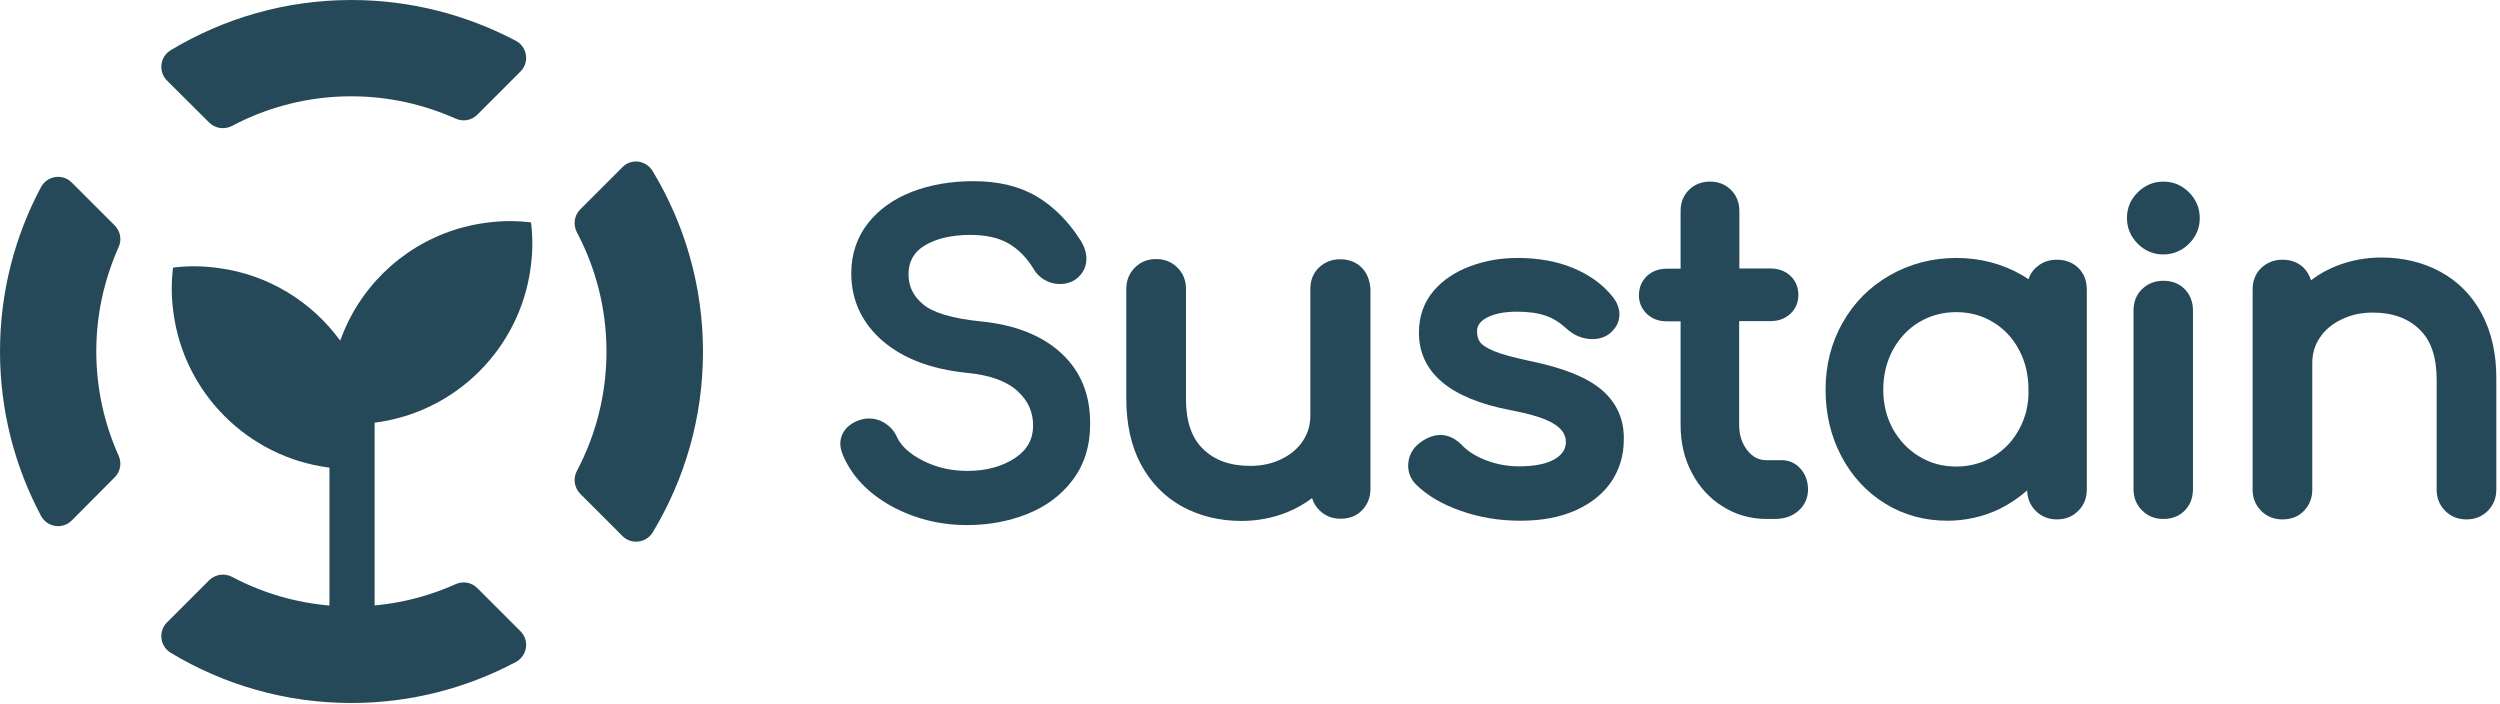 <?xml version="1.0" encoding="UTF-8" standalone="no"?>
<!-- Created with Inkscape (http://www.inkscape.org/) -->

<svg
   xmlns:dc="http://purl.org/dc/elements/1.1/"
   xmlns:cc="http://creativecommons.org/ns#"
   xmlns:rdf="http://www.w3.org/1999/02/22-rdf-syntax-ns#"
   xmlns:svg="http://www.w3.org/2000/svg"
   xmlns="http://www.w3.org/2000/svg"
   xmlns:sodipodi="http://sodipodi.sourceforge.net/DTD/sodipodi-0.dtd"
   xmlns:inkscape="http://www.inkscape.org/namespaces/inkscape"
   width="1008.031"
   height="283.871"
   viewBox="0 0 266.708 75.107"
   version="1.1"
   id="svg8"
   inkscape:version="0.92.3 (2405546, 2018-03-11)"
   sodipodi:docname="horizontal_unicolor.svg"
   inkscape:export-filename="/home/anxhelo/works/Sustain/PNG/horizontal_unicolor.png"
   inkscape:export-xdpi="96"
   inkscape:export-ydpi="96">
  <defs
     id="defs2" />
  <sodipodi:namedview
     id="base"
     pagecolor="#ffffff"
     bordercolor="#666666"
     borderopacity="1.0"
     inkscape:pageopacity="0"
     inkscape:pageshadow="2"
     inkscape:zoom="0.26233604"
     inkscape:cx="540.67046"
     inkscape:cy="84.707222"
     inkscape:document-units="px"
     inkscape:current-layer="layer1"
     inkscape:document-rotation="0"
     showgrid="false"
     borderlayer="true"
     inkscape:showpageshadow="true"
     units="px"
     inkscape:pagecheckerboard="false"
     showguides="true"
     inkscape:window-width="1366"
     inkscape:window-height="715"
     inkscape:window-x="0"
     inkscape:window-y="0"
     inkscape:window-maximized="1"
     objecttolerance="10"
     guidetolerance="10"
     inkscape:snap-tangential="true"
     inkscape:snap-perpendicular="true"
     fit-margin-top="0"
     fit-margin-left="0"
     fit-margin-right="0"
     fit-margin-bottom="0">
    <inkscape:grid
       type="xygrid"
       id="grid10"
       dotted="false"
       originx="-34.51"
       originy="-102.944" />
  </sodipodi:namedview>
  <g
     inkscape:label="Layer 1"
     inkscape:groupmode="layer"
     id="layer1"
     transform="translate(-34.51,-118.948)">
    <g
       id="g886"
       transform="matrix(0.234,0,0,0.234,34.51,118.948)">
      <path
         id="path856"
         d="m 242.1,101.4 c -3.2,-0.4 -6.4,-0.6 -9.7,-0.6 -3.7,0 -7.4,0.3 -11,0.8 -26.3,3.5 -48.6,19.4 -60.9,41.7 -2.1,3.8 -3.9,7.9 -5.4,12 -12.9,-17.7 -32.7,-30.1 -55.5,-33.1 -3.6,-0.5 -7.3,-0.8 -11,-0.8 -3.3,0 -6.5,0.2 -9.7,0.6 -0.4,3.2 -0.6,6.4 -0.6,9.7 0,3.7 0.3,7.4 0.8,11 4.9,36.6 33.9,65.5 70.4,70.4 0.2,0 0.5,0.1 0.7,0.1 v 72.6 h 20.6 v -93.1 c 0.2,0 0.5,-0.1 0.7,-0.1 36.6,-4.9 65.5,-33.9 70.4,-70.4 0.5,-3.6 0.8,-7.3 0.8,-11 0,-3.4 -0.2,-6.6 -0.6,-9.8 z"
         class="st0"
         inkscape:connector-curvature="0"
         style="fill:#264959;fill-opacity:1" />
      <g
         id="g866">
        <path
           id="path858"
           d="m 95.4,55.9 c 2.7,2.7 6.9,3.3 10.4,1.5 16.2,-8.6 34.8,-13.5 54.4,-13.5 16.9,0 33,3.7 47.6,10.2 3.3,1.5 7.2,0.8 9.8,-1.8 l 19.7,-19.7 c 4.2,-4.2 3.1,-11.2 -2.1,-14 C 212.8,6.8 187.3,0 160.2,0 130.1,0 101.9,8.4 77.8,22.9 c -4.9,3 -5.7,9.7 -1.7,13.8 z"
           class="st1"
           inkscape:connector-curvature="0"
           style="fill:#264959" />
        <path
           id="path860"
           d="m 283.8,76.2 -19.3,19.3 c -2.7,2.7 -3.3,6.9 -1.5,10.4 8.6,16.2 13.5,34.8 13.5,54.4 0,19.6 -4.9,38.2 -13.5,54.4 -1.8,3.4 -1.2,7.6 1.5,10.4 l 19.3,19.3 c 4,4 10.8,3.2 13.8,-1.7 14.5,-24.1 22.9,-52.2 22.9,-82.3 0,-30.1 -8.4,-58.3 -22.9,-82.3 -3,-5.1 -9.8,-6 -13.8,-1.9 z"
           class="st1"
           inkscape:connector-curvature="0"
           style="fill:#264959" />
        <path
           id="path862"
           d="m 217.6,268.1 c -2.6,-2.6 -6.5,-3.3 -9.8,-1.8 -14.5,6.5 -30.6,10.2 -47.6,10.2 -19.6,0 -38.2,-4.9 -54.4,-13.5 -3.4,-1.8 -7.6,-1.2 -10.4,1.5 l -19.3,19.3 c -4,4 -3.2,10.8 1.7,13.8 24.1,14.5 52.2,22.9 82.4,22.9 27.1,0 52.6,-6.8 75,-18.7 5.2,-2.8 6.3,-9.8 2.1,-14 z"
           class="st0"
           inkscape:connector-curvature="0"
           style="fill:#264959;fill-opacity:1" />
        <path
           id="path864"
           d="m 52.3,217.6 c 2.6,-2.6 3.3,-6.5 1.8,-9.8 -6.5,-14.5 -10.2,-30.6 -10.2,-47.6 0,-17 3.7,-33 10.2,-47.6 1.5,-3.3 0.8,-7.2 -1.8,-9.8 L 32.7,83.2 C 28.5,79 21.5,80.1 18.7,85.3 6.8,107.6 0,133.1 0,160.2 c 0,27.1 6.8,52.6 18.7,75 2.8,5.2 9.8,6.3 14,2.1 z"
           class="st1"
           inkscape:connector-curvature="0"
           style="fill:#264959" />
      </g>
      <g
         id="g884">
        <path
           id="path868"
           d="m 483.7,160.9 c -8.7,-8 -21.1,-12.9 -36.8,-14.4 -12.7,-1.3 -21.5,-3.9 -26.1,-7.8 -4.4,-3.7 -6.6,-8.1 -6.6,-13.6 0,-5.7 2.3,-10 7.1,-13 5.3,-3.3 12.4,-5 21.1,-5 7.1,0 12.9,1.3 17.4,3.9 4.5,2.6 8.3,6.5 11.3,11.4 1.2,2.2 2.9,3.9 5.1,5.2 2.1,1.2 4.5,1.9 7,1.9 2.5,0 4.8,-0.6 6.9,-1.9 3.4,-2.4 5.2,-5.7 5.2,-9.6 0,-2.8 -0.9,-5.7 -2.8,-8.6 -5.4,-8.5 -12.1,-15.2 -19.8,-19.8 v 0 c -7.9,-4.7 -17.6,-7 -28.9,-7 -10.2,0 -19.6,1.6 -27.9,4.8 -8.5,3.3 -15.3,8.1 -20.2,14.4 -5,6.4 -7.6,14.1 -7.6,22.8 0,12.3 4.9,22.8 14.5,31 9.4,8 22.3,12.8 38.3,14.4 10.4,1 18.1,3.8 23,8.3 4.8,4.4 7.1,9.5 7.1,15.7 0,6.3 -2.7,11.1 -8.2,14.8 -5.9,3.9 -13.2,5.9 -21.8,5.9 -7.4,0 -14.2,-1.6 -20.3,-4.7 -5.9,-3 -9.8,-6.6 -11.7,-10.6 -1.1,-2.6 -2.9,-4.7 -5.3,-6.3 -2.4,-1.6 -4.9,-2.3 -7.6,-2.3 -1.1,0 -2,0.1 -2.7,0.3 -3,0.7 -5.4,2 -7.3,3.9 -2,2.1 -3,4.6 -3,7.4 0,1.5 0.4,3.1 1.2,5.1 4,9.5 11.4,17.3 22,23.2 10.4,5.7 22,8.7 34.7,8.7 9.6,0 18.8,-1.7 27.2,-5 8.6,-3.4 15.6,-8.6 20.8,-15.5 5.3,-7 8,-15.5 8,-25.2 0.2,-13.7 -4.3,-24.6 -13.3,-32.8 z"
           class="st1"
           inkscape:connector-curvature="0"
           style="fill:#264959" />
        <path
           id="path870"
           d="m 620.8,122 c -2.5,-2.5 -5.8,-3.8 -9.8,-3.8 -3.8,0 -7.1,1.3 -9.7,3.8 -2.6,2.5 -3.9,5.8 -3.9,9.8 v 57.7 c 0,4.3 -1.1,8.1 -3.4,11.5 -2.3,3.5 -5.6,6.3 -9.8,8.3 -4.2,2.1 -9,3.1 -14.2,3.1 -9.1,0 -16.1,-2.5 -21.4,-7.6 -5.3,-5 -7.9,-12.7 -7.9,-22.8 v -50.3 c 0,-3.9 -1.3,-7.1 -3.9,-9.7 -2.6,-2.6 -5.8,-3.9 -9.7,-3.9 -3.9,0 -7.1,1.3 -9.7,3.9 -2.6,2.6 -3.9,5.8 -3.9,9.7 V 182 c 0,11.5 2.3,21.6 6.7,29.8 4.5,8.3 10.8,14.8 18.9,19.2 7.9,4.3 17,6.5 26.9,6.5 7.2,0 14,-1.3 20.4,-3.8 4.3,-1.7 8.2,-3.9 11.8,-6.6 0.6,2.1 1.7,3.9 3.3,5.5 2.6,2.6 5.8,3.9 9.7,3.9 4,0 7.3,-1.3 9.8,-3.9 2.5,-2.6 3.8,-5.8 3.8,-9.7 v -91.2 c -0.3,-3.9 -1.5,-7.2 -4,-9.7 z"
           class="st1"
           inkscape:connector-curvature="0"
           style="fill:#264959" />
        <path
           id="path872"
           d="m 730.2,177.7 c -6.7,-5.7 -17.5,-10 -33,-13.2 -7,-1.5 -12.4,-2.9 -16,-4.4 -4.1,-1.7 -5.7,-3.1 -6.4,-4.1 -1,-1.3 -1.4,-2.9 -1.4,-5 0,-1.6 0.5,-4 4.3,-6.1 3.5,-1.9 8.2,-2.8 14,-2.8 5.1,0 9.4,0.6 12.9,1.8 3.4,1.1 6.6,3.2 9.7,6 3.4,3.1 7.4,4.7 11.7,4.7 3,0 5.5,-0.8 7.7,-2.4 3.1,-2.5 4.6,-5.5 4.6,-8.8 0,-2.9 -1.1,-5.8 -3.4,-8.5 -4.4,-5.4 -10.4,-9.7 -17.9,-12.8 -7.4,-3 -15.8,-4.5 -25,-4.5 -7.6,0 -14.8,1.2 -21.5,3.7 -6.9,2.5 -12.6,6.3 -16.9,11.3 -4.4,5.2 -6.7,11.6 -6.7,19 0,18.2 14.1,30.1 41.8,35.4 9.6,1.8 16.5,4 20.3,6.6 3.3,2.2 4.9,4.8 4.9,7.9 0,3.2 -1.6,5.7 -4.9,7.7 -3.8,2.3 -9.3,3.4 -16.5,3.4 -5.4,0 -10.6,-1 -15.4,-2.9 -4.7,-1.9 -8.2,-4.2 -10.6,-6.8 -5.5,-5.5 -12,-6.3 -19.1,-1.1 -3.5,2.6 -5.4,6.3 -5.4,10.5 0,3.3 1.2,6.2 3.6,8.6 4.9,4.9 11.8,9 20.4,12 8.5,3 17.6,4.5 27.2,4.5 9.7,0 18.1,-1.6 25.1,-4.7 7.1,-3.2 12.6,-7.6 16.4,-13.2 3.7,-5.6 5.6,-12 5.6,-18.8 0.3,-9.4 -3.2,-17.1 -10.1,-23 z"
           class="st1"
           inkscape:connector-curvature="0"
           style="fill:#264959" />
        <path
           id="path874"
           d="m 820.9,213.7 c -2.3,-2.6 -5.3,-3.9 -8.6,-3.9 h -7 c -3.4,0 -6.2,-1.4 -8.6,-4.4 -2.5,-3.1 -3.8,-7 -3.8,-11.7 v -47.3 h 14.2 c 3.7,0 6.7,-1.1 9.1,-3.3 2.4,-2.2 3.7,-5.1 3.7,-8.5 0,-3.6 -1.2,-6.6 -3.7,-8.9 -2.4,-2.2 -5.4,-3.3 -9.1,-3.3 H 793 V 96.2 c 0,-3.8 -1.3,-7.1 -3.8,-9.6 -2.5,-2.5 -5.7,-3.8 -9.6,-3.8 -3.9,0 -7.1,1.3 -9.6,3.8 -2.5,2.5 -3.8,5.7 -3.8,9.6 v 26.3 H 760 c -3.7,0 -6.7,1.1 -9.1,3.3 -2.4,2.3 -3.7,5.2 -3.7,8.9 0,3.3 1.3,6.2 3.7,8.5 2.4,2.2 5.4,3.3 9.1,3.3 h 6.2 v 47.3 c 0,8 1.7,15.3 5.1,21.7 3.4,6.5 8.1,11.7 14.1,15.4 6,3.8 12.7,5.7 20,5.7 h 3.7 c 4.3,0 7.9,-1.2 10.7,-3.6 2.9,-2.5 4.5,-5.9 4.5,-9.8 0,-3.8 -1.2,-7 -3.4,-9.5 z"
           class="st1"
           inkscape:connector-curvature="0"
           style="fill:#264959" />
        <path
           id="path876"
           d="m 998,87.7 c -3.3,-3.3 -7.2,-4.9 -11.7,-4.9 -4.5,0 -8.5,1.7 -11.7,4.9 -3.3,3.3 -4.9,7.2 -4.9,11.7 0,4.5 1.7,8.5 4.9,11.7 3.3,3.3 7.2,4.9 11.7,4.9 4.5,0 8.5,-1.7 11.7,-4.9 3.3,-3.3 4.9,-7.2 4.9,-11.7 0,-4.4 -1.6,-8.4 -4.9,-11.7 z"
           class="st1"
           inkscape:connector-curvature="0"
           style="fill:#264959" />
        <path
           id="path878"
           d="m 986.3,128 c -3.8,0 -7.1,1.3 -9.7,3.8 -2.6,2.5 -3.9,5.8 -3.9,9.8 V 223 c 0,3.9 1.3,7.1 3.9,9.7 2.6,2.6 5.8,3.9 9.7,3.9 4,0 7.3,-1.3 9.8,-3.9 2.5,-2.6 3.7,-5.8 3.7,-9.7 v -81.4 c 0,-4 -1.3,-7.3 -3.8,-9.8 -2.4,-2.5 -5.7,-3.8 -9.7,-3.8 z"
           class="st1"
           inkscape:connector-curvature="0"
           style="fill:#264959" />
        <path
           id="path880"
           d="m 1131.5,143.1 c -4.5,-8.4 -10.8,-14.8 -18.9,-19.2 -7.9,-4.3 -17,-6.5 -26.9,-6.5 -7.2,0 -14,1.3 -20.4,3.8 -4.3,1.7 -8.2,3.9 -11.7,6.6 -0.6,-2.1 -1.7,-4 -3.2,-5.6 -2.5,-2.5 -5.8,-3.8 -9.8,-3.8 -3.8,0 -7.1,1.3 -9.7,3.8 -2.6,2.5 -3.9,5.8 -3.9,9.8 v 91.2 c 0,3.9 1.3,7.1 3.9,9.7 2.6,2.6 5.8,3.9 9.7,3.9 4,0 7.3,-1.3 9.8,-3.9 2.5,-2.6 3.8,-5.8 3.8,-9.7 v -57.7 c 0,-4.3 1.1,-8.1 3.4,-11.5 2.3,-3.5 5.6,-6.3 9.8,-8.3 4.2,-2.1 9,-3.2 14.2,-3.2 9.1,0 16.1,2.5 21.4,7.6 5.3,5 7.9,12.7 7.9,22.8 v 50.3 c 0,3.9 1.3,7.1 3.9,9.7 2.6,2.6 5.8,3.9 9.7,3.9 3.9,0 7.1,-1.3 9.7,-3.9 2.6,-2.6 3.9,-5.8 3.9,-9.7 v -50.3 c 0.1,-11.5 -2.2,-21.5 -6.6,-29.8 z"
           class="st1"
           inkscape:connector-curvature="0"
           style="fill:#264959" />
        <path
           id="path882"
           d="m 937.7,118.4 c -3.8,0 -7.1,1.3 -9.7,3.8 -1.5,1.4 -2.6,3.2 -3.2,5.1 -0.9,-0.6 -1.9,-1.2 -2.8,-1.8 v 0 c -9,-5.2 -19.1,-7.9 -30.1,-7.9 -11,0 -21.2,2.7 -30.3,7.9 -9.1,5.2 -16.4,12.5 -21.5,21.6 -5.2,9.1 -7.8,19.4 -7.8,30.5 0,11.1 2.4,21.3 7.2,30.4 4.8,9.1 11.5,16.4 20,21.6 8.4,5.2 18,7.8 28.3,7.8 8.3,0 16.2,-1.8 23.5,-5.2 4.7,-2.3 9,-5.2 12.9,-8.6 0.1,3.7 1.4,6.8 3.9,9.3 2.6,2.6 5.8,3.9 9.7,3.9 3.9,0 7.1,-1.3 9.7,-3.9 2.6,-2.6 3.9,-5.8 3.9,-9.7 V 187.9 177.6 132 c 0,-4 -1.3,-7.3 -3.8,-9.8 -2.6,-2.5 -5.9,-3.8 -9.9,-3.8 z m -17.1,77.2 c -2.8,5.3 -6.8,9.5 -11.8,12.5 v 0 c -5,3 -10.7,4.6 -16.9,4.6 -6.2,0 -11.9,-1.5 -16.9,-4.6 -5,-3 -9,-7.2 -12,-12.5 -2.9,-5.3 -4.4,-11.3 -4.4,-18 0,-6.7 1.5,-12.7 4.4,-18.1 2.9,-5.3 6.9,-9.6 11.9,-12.6 5,-3 10.7,-4.6 16.9,-4.6 6.2,0 11.9,1.5 16.9,4.6 5,3 9,7.3 11.8,12.6 2.9,5.4 4.3,11.5 4.3,18.1 0.2,6.7 -1.3,12.7 -4.2,18 z"
           class="st1"
           inkscape:connector-curvature="0"
           style="fill:#264959" />
      </g>
    </g>
  </g>
</svg>
